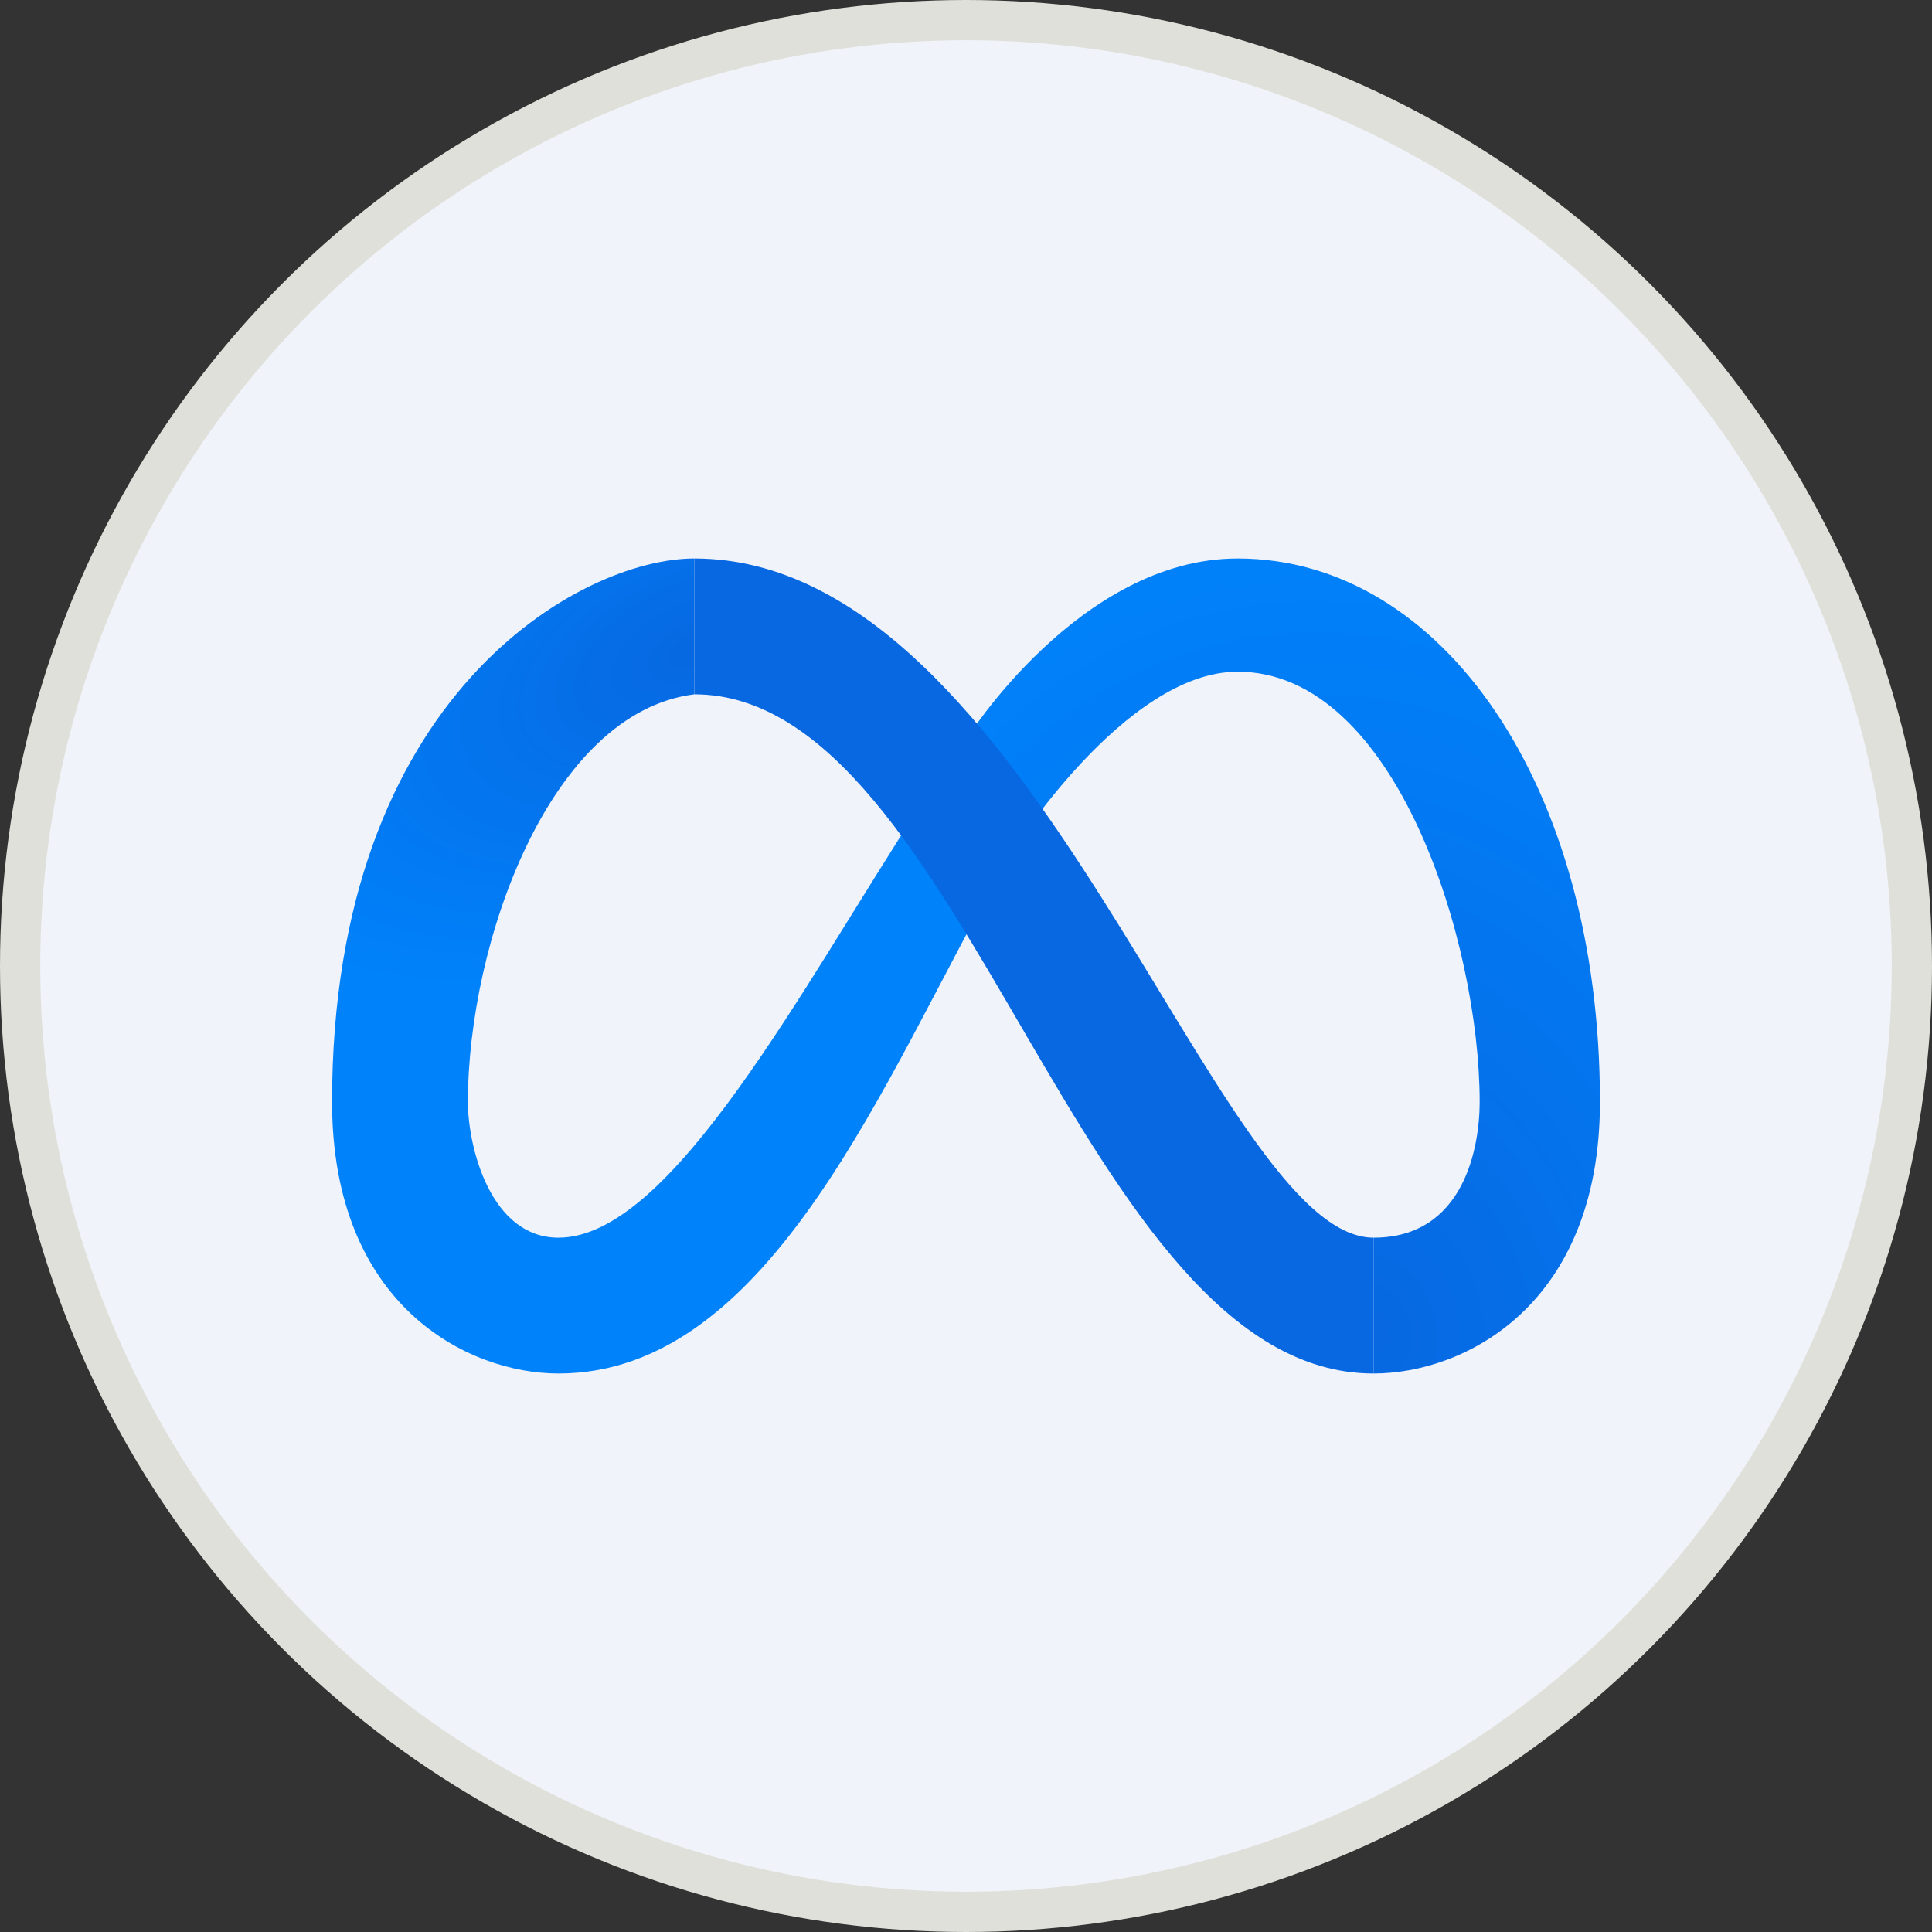 <svg width="48" height="48" viewBox="0 0 48 48" fill="none" xmlns="http://www.w3.org/2000/svg">
<rect x="0" y="0" width="48" height="48" fill="#333333" stroke="none"/>
<circle cx="24" cy="24" r="23.5" fill="#F0F3F9" stroke="#E0E0DA"/>
<path d="M39.75 27.375C39.75 19.5 35.812 13.875 30.75 13.875C26.812 13.875 24 18.375 24 18.375C21.75 21.75 21.75 27.938 25.125 21.188C25.125 21.188 27.938 16.688 30.75 16.688C34.688 16.688 36.762 23.438 36.762 27.375C36.762 28.5 36.375 30.75 34.125 30.75V34.125C36.375 34.125 39.75 32.438 39.75 27.375Z" fill="url(#paint0_radial_235_64)"/>
<path d="M17.25 13.875V17.25C13.65 17.7 11.625 23.438 11.625 27.375C11.625 28.5 12.188 30.75 13.875 30.75C16.688 30.75 19.922 24.54 22.875 19.998C24.443 17.587 26.003 19.657 24.814 21.75C21.994 26.709 19.17 34.125 13.875 34.125C11.625 34.125 8.25 32.438 8.25 27.375C8.25 17.25 14.438 13.875 17.25 13.875Z" fill="url(#paint1_radial_235_64)"/>
<path d="M34.125 30.75C30.188 30.75 25.688 13.875 17.25 13.875V17.25C24 17.25 26.812 34.125 34.125 34.125V30.75Z" fill="#0768E1"/>
<defs>
<radialGradient id="paint0_radial_235_64" cx="0" cy="0" r="1" gradientUnits="userSpaceOnUse" gradientTransform="translate(34.125 33) rotate(-101.31) scale(20.077 15.616)">
<stop stop-color="#0768E1"/>
<stop offset="1" stop-color="#0082FB"/>
</radialGradient>
<radialGradient id="paint1_radial_235_64" cx="0" cy="0" r="1" gradientUnits="userSpaceOnUse" gradientTransform="translate(17.25 16.125) rotate(154.537) scale(13.083 6.862)">
<stop stop-color="#0768E1"/>
<stop offset="1" stop-color="#0082FB"/>
</radialGradient>
</defs>
</svg>
